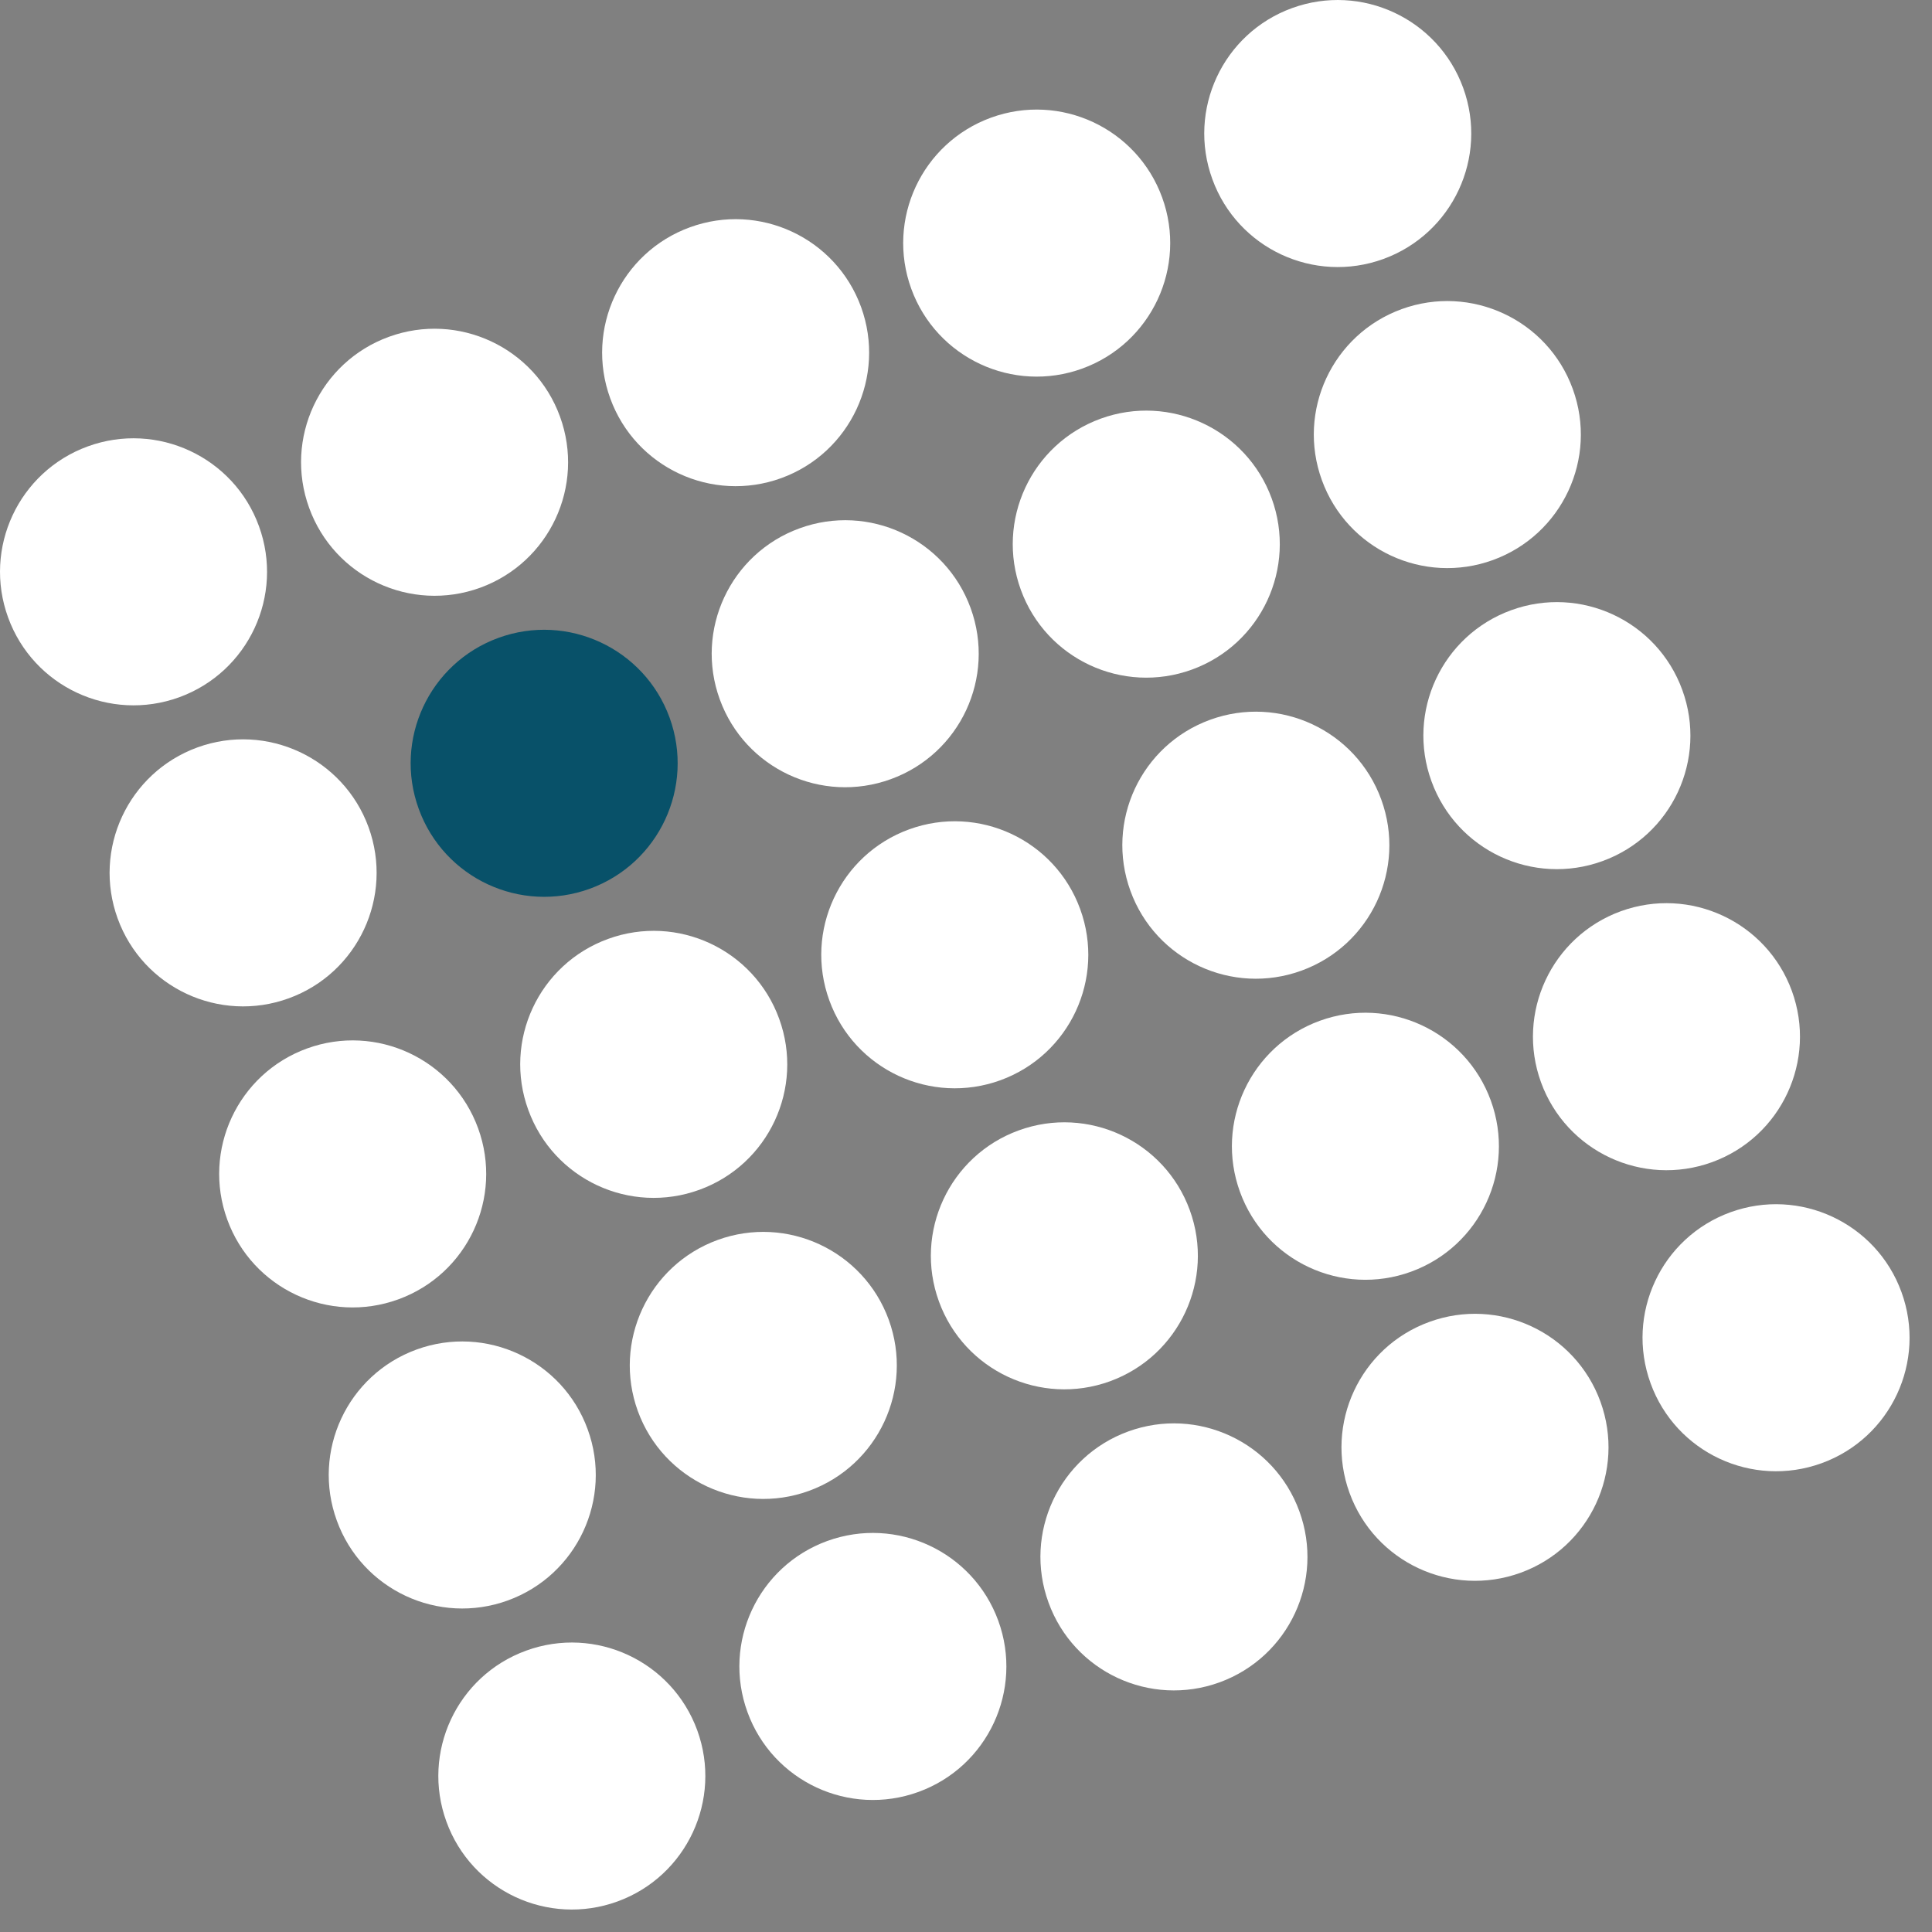 <svg width="55" height="55" viewBox="0 0 55 55" fill="none" xmlns="http://www.w3.org/2000/svg">
<rect x="0" y="0" width="55" height="55" fill="#808080" stroke="none"/>
<path d="M7.372 14.979C8.091 16.951 7.073 19.132 5.101 19.85C3.128 20.567 0.948 19.551 0.231 17.579C-0.488 15.606 0.529 13.426 2.501 12.707C4.473 11.99 6.655 13.007 7.372 14.979Z" fill="white"/>
<path d="M15.942 11.86C16.661 13.832 15.643 16.012 13.671 16.731C11.7 17.448 9.518 16.432 8.801 14.459C8.082 12.487 9.1 10.305 11.072 9.588C13.043 8.871 15.225 9.888 15.942 11.86Z" fill="white"/>
<path d="M24.513 8.74C25.23 10.712 24.213 12.893 22.241 13.611C20.269 14.328 18.089 13.312 17.372 11.34C16.653 9.368 17.671 7.187 19.642 6.47C21.614 5.751 23.794 6.768 24.513 8.74Z" fill="white"/>
<path d="M33.084 5.621C33.801 7.593 32.783 9.774 30.811 10.492C28.84 11.209 26.66 10.193 25.942 8.221C25.224 6.248 26.241 4.068 28.213 3.349C30.185 2.632 32.365 3.649 33.084 5.621Z" fill="white"/>
<path d="M41.654 2.502C42.371 4.474 41.354 6.654 39.382 7.373C37.41 8.09 35.23 7.074 34.513 5.101C33.794 3.129 34.811 0.947 36.783 0.23C38.755 -0.487 40.935 0.53 41.654 2.502Z" fill="white"/>
<path d="M10.492 23.549C11.209 25.521 10.192 27.703 8.22 28.42C6.248 29.137 4.068 28.122 3.35 26.149C2.632 24.176 3.649 21.996 5.621 21.277C7.593 20.56 9.773 21.578 10.492 23.549Z" fill="white"/>
<path d="M19.062 20.43C19.779 22.402 18.762 24.582 16.79 25.301C14.818 26.018 12.638 25.002 11.921 23.029C11.202 21.057 12.219 18.877 14.191 18.158C16.163 17.441 18.343 18.458 19.062 20.43Z" fill="#085169"/>
<path d="M27.632 17.311C28.35 19.283 27.334 21.464 25.36 22.181C23.388 22.899 21.208 21.883 20.491 19.911C19.772 17.939 20.79 15.757 22.762 15.04C24.734 14.321 26.914 15.339 27.632 17.311Z" fill="white"/>
<path d="M36.203 14.191C36.921 16.163 35.904 18.345 33.931 19.062C31.959 19.779 29.779 18.763 29.061 16.791C28.343 14.818 29.36 12.638 31.332 11.919C33.304 11.202 35.484 12.219 36.203 14.191Z" fill="white"/>
<path d="M44.773 11.072C45.492 13.044 44.474 15.224 42.501 15.943C40.529 16.66 38.349 15.644 37.632 13.671C36.913 11.699 37.93 9.519 39.902 8.8C41.874 8.083 44.056 9.1 44.773 11.072Z" fill="white"/>
<path d="M13.611 32.12C14.329 34.092 13.312 36.273 11.339 36.99C9.367 37.708 7.187 36.692 6.47 34.72C5.751 32.746 6.768 30.566 8.74 29.848C10.712 29.13 12.893 30.148 13.611 32.12Z" fill="white"/>
<path d="M22.181 29.001C22.9 30.973 21.883 33.154 19.91 33.871C17.937 34.589 15.757 33.573 15.04 31.599C14.321 29.627 15.338 27.447 17.311 26.729C19.282 26.011 21.464 27.029 22.181 29.001Z" fill="white"/>
<path d="M30.751 25.881C31.47 27.853 30.453 30.034 28.481 30.752C26.507 31.469 24.327 30.453 23.61 28.481C22.891 26.509 23.909 24.328 25.881 23.61C27.853 22.892 30.034 23.909 30.751 25.881Z" fill="white"/>
<path d="M39.322 22.762C40.041 24.734 39.023 26.915 37.051 27.632C35.078 28.35 32.898 27.334 32.181 25.362C31.462 23.388 32.479 21.208 34.451 20.49C36.423 19.772 38.605 20.79 39.322 22.762Z" fill="white"/>
<path d="M47.892 19.643C48.611 21.615 47.593 23.796 45.621 24.513C43.648 25.231 41.468 24.215 40.751 22.241C40.032 20.269 41.049 18.089 43.021 17.371C44.993 16.653 47.175 17.671 47.892 19.643Z" fill="white"/>
<path d="M16.73 40.69C17.449 42.662 16.431 44.843 14.459 45.561C12.486 46.278 10.306 45.262 9.589 43.29C8.87 41.318 9.887 39.137 11.859 38.418C13.831 37.701 16.013 38.718 16.73 40.69Z" fill="white"/>
<path d="M25.301 37.571C26.018 39.543 25.001 41.724 23.029 42.442C21.057 43.159 18.877 42.143 18.158 40.171C17.441 38.198 18.458 36.018 20.43 35.299C22.402 34.582 24.582 35.599 25.301 37.571Z" fill="white"/>
<path d="M33.871 34.451C34.589 36.423 33.571 38.604 31.599 39.322C29.627 40.039 27.447 39.023 26.73 37.051C26.011 35.079 27.029 32.898 29.001 32.18C30.973 31.462 33.153 32.479 33.871 34.451Z" fill="white"/>
<path d="M42.441 31.332C43.159 33.304 42.142 35.485 40.169 36.203C38.197 36.92 36.017 35.904 35.3 33.932C34.581 31.96 35.599 29.779 37.571 29.06C39.543 28.343 41.723 29.36 42.441 31.332Z" fill="white"/>
<path d="M51.012 28.213C51.729 30.185 50.712 32.366 48.74 33.084C46.768 33.801 44.588 32.785 43.87 30.813C43.152 28.84 44.169 26.66 46.141 25.941C48.113 25.224 50.293 26.241 51.012 28.213Z" fill="white"/>
<path d="M19.85 49.26C20.567 51.232 19.55 53.414 17.578 54.131C15.606 54.848 13.426 53.832 12.709 51.86C11.99 49.888 13.007 47.707 14.979 46.99C16.951 46.271 19.131 47.288 19.85 49.26Z" fill="white"/>
<path d="M28.42 46.141C29.137 48.113 28.12 50.295 26.148 51.012C24.176 51.729 21.996 50.713 21.279 48.741C20.56 46.768 21.577 44.588 23.549 43.869C25.521 43.152 27.701 44.169 28.42 46.141Z" fill="white"/>
<path d="M36.99 43.022C37.709 44.994 36.692 47.174 34.718 47.893C32.746 48.61 30.566 47.594 29.849 45.621C29.13 43.649 30.148 41.468 32.12 40.75C34.092 40.033 36.272 41.05 36.99 43.022Z" fill="white"/>
<path d="M45.561 39.902C46.279 41.874 45.262 44.056 43.289 44.773C41.317 45.49 39.137 44.474 38.419 42.502C37.701 40.53 38.718 38.349 40.69 37.632C42.662 36.913 44.842 37.93 45.561 39.902Z" fill="white"/>
<path d="M54.131 36.783C54.85 38.755 53.832 40.937 51.859 41.654C49.887 42.371 47.707 41.355 46.99 39.383C46.271 37.41 47.288 35.23 49.26 34.511C51.232 33.794 53.414 34.811 54.131 36.783Z" fill="white"/>
</svg>
